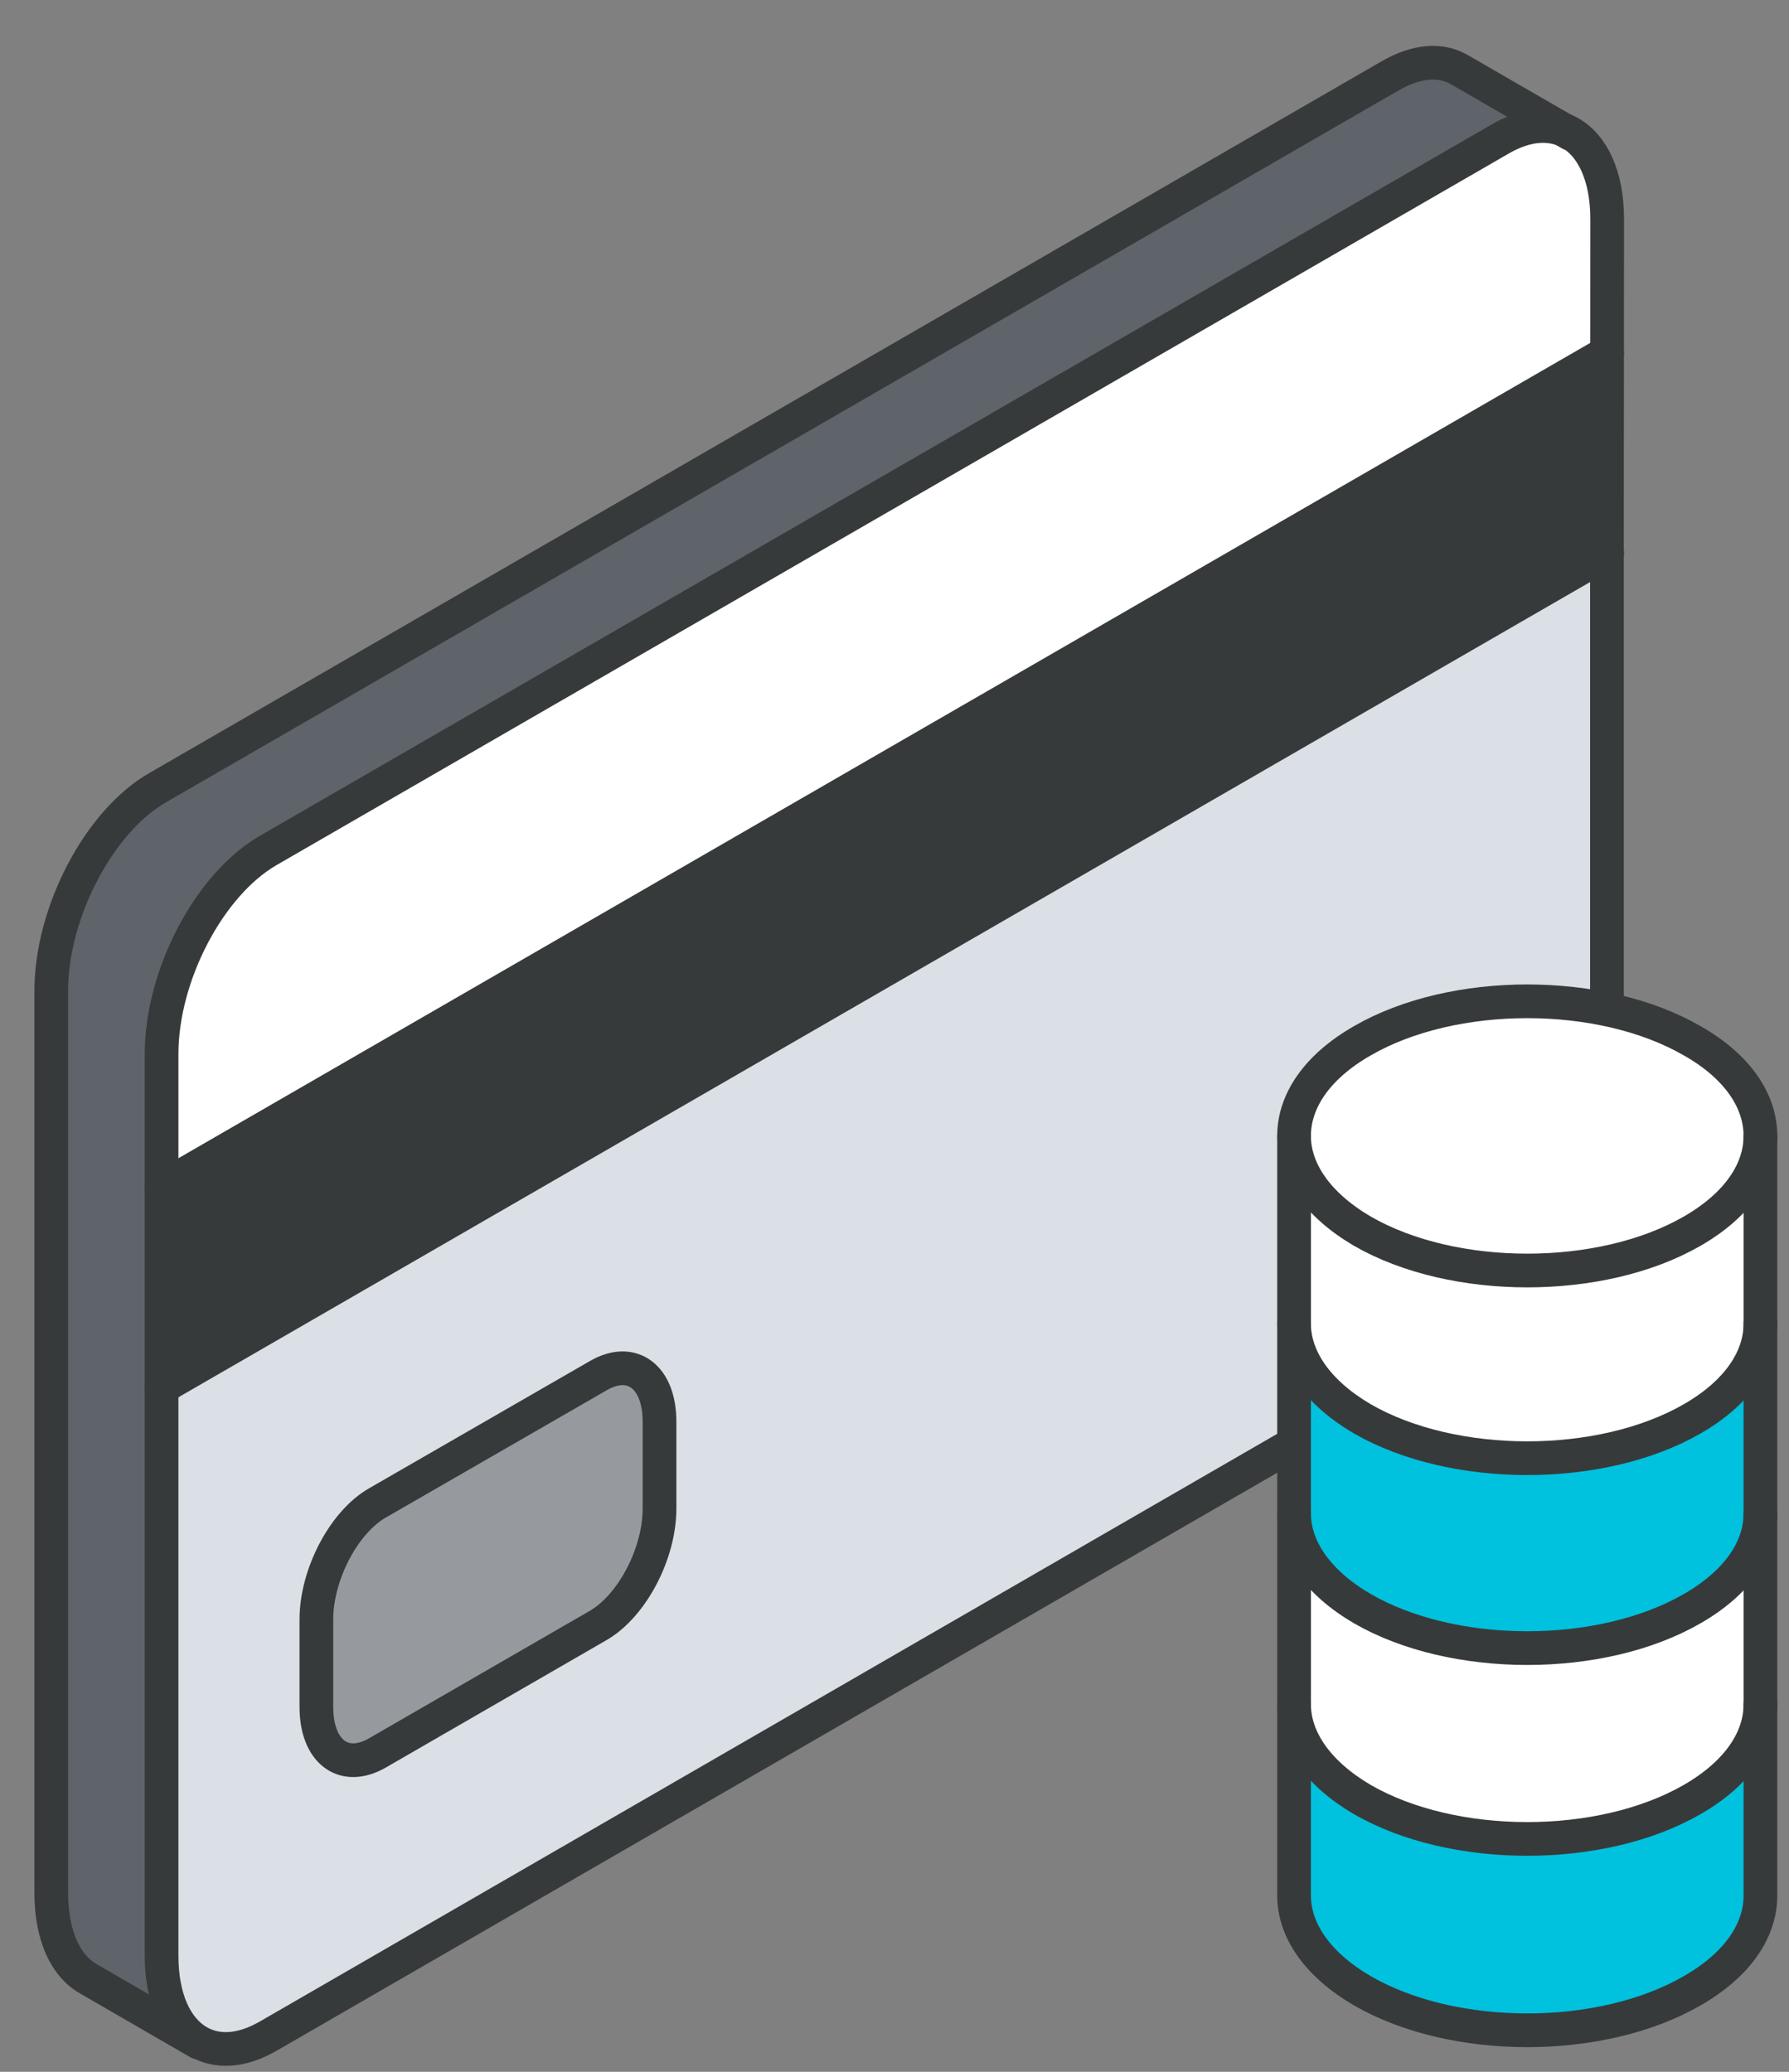 <svg width="38" height="44" viewBox="0 0 38 44" fill="none" xmlns="http://www.w3.org/2000/svg">
<rect x="0" y="0" width="38" height="44" fill="#808080" stroke="none"/>
<g clip-path="url(#clip0_5742_74212)">
<path d="M34.133 11.738V23.811C34.133 25.481 33.122 27.406 31.872 28.129L5.694 43.249C5.126 43.575 4.608 43.597 4.212 43.366C3.735 43.089 3.432 42.449 3.432 41.538V29.468L34.133 11.738ZM14.004 32.018V30.172C14.004 29.217 13.422 28.776 12.703 29.191L8.018 31.901C7.302 32.312 6.72 33.426 6.72 34.378V36.225C6.72 37.179 7.302 37.616 8.018 37.203L12.708 34.495C13.426 34.077 14.008 32.97 14.008 32.014L14.004 32.018Z" fill="#DAE0E5"/>
<path d="M34.138 7.488V11.754L3.432 29.484V25.218L34.138 7.488Z" fill="#373A3A"/>
<path d="M34.133 4.655V7.468L3.432 25.197V22.384C3.432 20.714 4.444 18.786 5.694 18.063L31.876 2.946C32.428 2.629 32.933 2.6 33.327 2.81C33.821 3.08 34.133 3.729 34.133 4.655Z" fill="white"/>
<path d="M31.013 1.492L33.327 2.828C32.934 2.618 32.428 2.647 31.877 2.964L5.694 18.081C4.444 18.797 3.432 20.737 3.432 22.402V41.541C3.432 42.453 3.735 43.092 4.212 43.369L1.872 42.019C1.395 41.744 1.089 41.102 1.089 40.194V21.047C1.089 19.386 2.101 17.444 3.356 16.728L29.534 1.611C30.102 1.284 30.619 1.263 31.013 1.492Z" fill="#5F646B"/>
<path d="M14.009 30.195V32.037C14.009 32.992 13.427 34.101 12.709 34.519L8.018 37.227C7.302 37.639 6.72 37.203 6.72 36.248V34.395C6.72 33.44 7.302 32.328 8.018 31.918L12.709 29.215C13.427 28.8 14.009 29.241 14.009 30.195Z" fill="#969A9E"/>
<path d="M34.133 11.734V23.806C34.133 25.476 33.122 27.402 31.872 28.125L5.694 43.244C5.126 43.571 4.608 43.592 4.212 43.361C3.735 43.084 3.432 42.445 3.432 41.533V22.384C3.432 20.714 4.444 18.786 5.694 18.063L31.876 2.946C32.428 2.629 32.933 2.6 33.327 2.81C33.821 3.078 34.138 3.729 34.138 4.655L34.133 11.734Z" stroke="#373A3A" stroke-width="0.716" stroke-linecap="round" stroke-linejoin="round"/>
<path d="M3.432 25.218L34.138 7.488" stroke="#373A3A" stroke-width="0.716" stroke-linecap="round" stroke-linejoin="round"/>
<path d="M3.432 29.468L34.138 11.738" stroke="#373A3A" stroke-width="0.716" stroke-linecap="round" stroke-linejoin="round"/>
<path d="M12.709 34.519L8.018 37.227C7.302 37.639 6.72 37.203 6.72 36.248V34.395C6.72 33.44 7.302 32.328 8.018 31.918L12.709 29.215C13.425 28.8 14.009 29.241 14.009 30.195V32.037C14.009 32.994 13.427 34.101 12.709 34.519Z" stroke="#373A3A" stroke-width="0.716" stroke-linecap="round" stroke-linejoin="round"/>
<path d="M33.356 2.841L31.013 1.488C30.619 1.25 30.102 1.281 29.534 1.607L3.356 16.724C2.101 17.44 1.089 19.382 1.089 21.043V40.197C1.089 41.106 1.392 41.748 1.872 42.022L4.212 43.375" stroke="#373A3A" stroke-width="0.716" stroke-linecap="round" stroke-linejoin="round"/>
<path d="M37.393 36.195V40.251C37.393 40.984 36.916 41.716 35.942 42.272C34.007 43.391 30.872 43.391 28.937 42.272C27.983 41.716 27.487 40.984 27.487 40.251V36.195C27.487 36.925 27.964 37.658 28.937 38.218C30.872 39.333 34.007 39.333 35.942 38.218C36.911 37.658 37.393 36.925 37.393 36.195Z" fill="#00C1DE"/>
<path d="M37.393 32.141V36.197C37.393 36.927 36.916 37.659 35.943 38.22C34.008 39.334 30.873 39.334 28.938 38.22C27.983 37.659 27.487 36.927 27.487 36.197V32.141C27.487 32.876 27.964 33.606 28.938 34.164C30.873 35.281 34.008 35.281 35.943 34.164C36.911 33.606 37.393 32.876 37.393 32.141Z" fill="white"/>
<path d="M37.393 28.109V32.165C37.393 32.9 36.916 33.63 35.943 34.189C34.008 35.305 30.873 35.305 28.938 34.189C27.983 33.63 27.487 32.9 27.487 32.165V28.109C27.487 28.842 27.964 29.574 28.938 30.133C30.873 31.247 34.008 31.247 35.943 30.133C36.911 29.574 37.393 28.842 37.393 28.109Z" fill="#00C1DE"/>
<path d="M37.393 25.387V28.105C37.393 28.837 36.916 29.57 35.943 30.128C34.008 31.242 30.873 31.242 28.938 30.128C27.983 29.57 27.487 28.837 27.487 28.105V24.125C27.487 24.858 27.964 25.587 28.938 26.148C30.873 27.262 34.008 27.262 35.943 26.148C36.911 25.587 37.393 24.858 37.393 24.125V25.387Z" fill="white"/>
<path d="M35.943 22.099C36.911 22.657 37.393 23.39 37.393 24.12C37.393 24.85 36.916 25.583 35.943 26.143C34.008 27.258 30.873 27.258 28.938 26.143C27.983 25.583 27.487 24.852 27.487 24.12C27.487 23.387 27.964 22.657 28.938 22.099C30.873 20.983 34.008 20.983 35.943 22.099Z" fill="white"/>
<path d="M37.393 24.124C37.393 24.856 36.916 25.587 35.943 26.147C34.008 27.261 30.873 27.261 28.938 26.147C27.983 25.587 27.487 24.856 27.487 24.124C27.487 23.392 27.964 22.661 28.938 22.103C30.873 20.986 34.008 20.986 35.943 22.103C36.911 22.652 37.393 23.384 37.393 24.124Z" stroke="#373A3A" stroke-width="0.716" stroke-linecap="round" stroke-linejoin="round"/>
<path d="M37.393 28.109C37.393 28.842 36.916 29.574 35.943 30.133C34.008 31.247 30.873 31.247 28.938 30.133C27.983 29.574 27.487 28.842 27.487 28.109" stroke="#373A3A" stroke-width="0.716" stroke-linecap="round" stroke-linejoin="round"/>
<path d="M37.393 32.141C37.393 32.876 36.916 33.606 35.943 34.164C34.008 35.281 30.873 35.281 28.938 34.164C27.983 33.606 27.487 32.876 27.487 32.141" stroke="#373A3A" stroke-width="0.716" stroke-linecap="round" stroke-linejoin="round"/>
<path d="M37.393 36.195C37.393 36.925 36.916 37.658 35.942 38.218C34.007 39.333 30.872 39.333 28.937 38.218C27.983 37.658 27.487 36.925 27.487 36.195" stroke="#373A3A" stroke-width="0.716" stroke-linecap="round" stroke-linejoin="round"/>
<path d="M37.393 24.125V40.258C37.393 40.991 36.916 41.723 35.943 42.279C34.008 43.398 30.873 43.398 28.938 42.279C27.983 41.723 27.487 40.991 27.487 40.258V24.125" stroke="#373A3A" stroke-width="0.716" stroke-linecap="round" stroke-linejoin="round"/>
</g>
<defs>
<clipPath id="clip0_5742_74212">
<rect width="37.019" height="42.91" fill="white" transform="translate(0.731 0.969)"/>
</clipPath>
</defs>
</svg>
